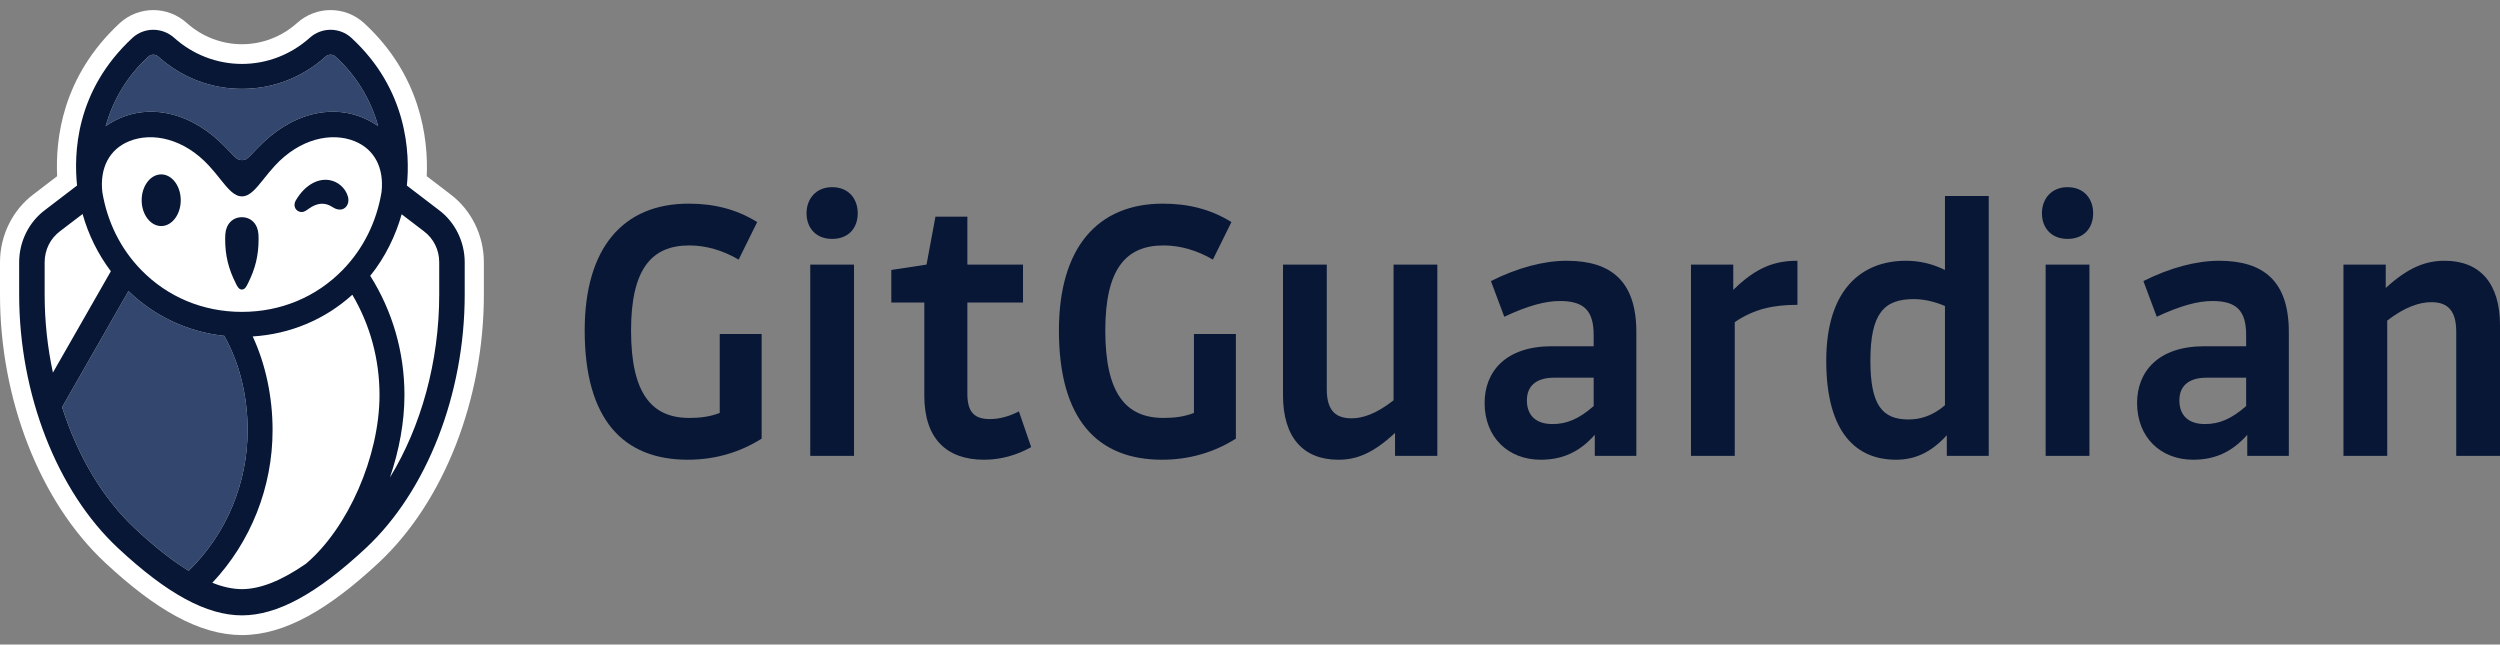 <svg width="128" height="33" viewBox="0 0 128 33" fill="none" xmlns="http://www.w3.org/2000/svg">
<rect x="0" y="0" width="128" height="33" fill="#808080" stroke="none"/>
<path d="M35.216 23.538C36.603 23.538 37.875 23.165 38.996 22.458V17.1H36.85V21.143C36.337 21.34 35.843 21.398 35.292 21.398C33.374 21.398 32.31 20.162 32.31 16.923C32.31 13.783 33.355 12.566 35.292 12.566C36.147 12.566 37.02 12.821 37.818 13.292L38.768 11.369C37.685 10.701 36.546 10.427 35.254 10.427C31.911 10.427 29.936 12.684 29.936 16.923C29.936 21.457 31.892 23.538 35.216 23.538Z" fill="#081736"/>
<path d="M42.605 12.232C43.46 12.232 43.916 11.663 43.916 10.917C43.916 10.191 43.46 9.583 42.605 9.583C41.77 9.583 41.295 10.191 41.295 10.917C41.295 11.663 41.77 12.232 42.605 12.232ZM43.726 13.547H41.485V23.341H43.726V13.547Z" fill="#081736"/>
<path d="M52.378 13.547H49.529V11.094H47.895L47.439 13.547L45.635 13.822V15.491H47.325V20.26C47.325 22.478 48.484 23.538 50.383 23.538C51.238 23.538 52.074 23.302 52.796 22.89L52.169 21.065C51.618 21.34 51.143 21.457 50.687 21.457C49.908 21.457 49.529 21.124 49.529 20.162V15.491H52.378V13.547Z" fill="#081736"/>
<path d="M59.497 23.538C60.883 23.538 62.156 23.165 63.277 22.458V17.1H61.13V21.143C60.617 21.34 60.124 21.398 59.573 21.398C57.654 21.398 56.591 20.162 56.591 16.923C56.591 13.783 57.635 12.566 59.573 12.566C60.428 12.566 61.301 12.821 62.099 13.292L63.049 11.369C61.966 10.701 60.827 10.427 59.535 10.427C56.192 10.427 54.217 12.684 54.217 16.923C54.217 21.457 56.173 23.538 59.497 23.538Z" fill="#081736"/>
<path d="M65.69 13.547V20.24C65.69 22.38 66.715 23.538 68.52 23.538C69.451 23.538 70.286 23.224 71.426 22.164V23.341H73.591V13.547H71.35V20.496C70.476 21.183 69.773 21.418 69.204 21.418C68.349 21.418 67.931 20.986 67.931 19.926V13.547H65.69Z" fill="#081736"/>
<path d="M83.781 23.341V17.002C83.781 14.411 82.508 13.351 80.21 13.351C79.051 13.351 77.703 13.704 76.335 14.391L77.019 16.217C78.234 15.648 79.127 15.412 79.868 15.412C81.103 15.412 81.596 15.903 81.596 17.159V17.728H79.45C77.095 17.728 76.012 19.023 76.012 20.633C76.012 22.399 77.228 23.538 78.88 23.538C79.944 23.538 80.837 23.184 81.653 22.262V23.341H83.781ZM79.488 21.712C78.671 21.712 78.177 21.3 78.177 20.496C78.177 19.828 78.576 19.337 79.583 19.337H81.596V20.79C80.837 21.457 80.21 21.712 79.488 21.712Z" fill="#081736"/>
<path d="M88.819 23.341V16.492C89.807 15.824 90.775 15.608 92.029 15.608V13.351C90.889 13.351 89.94 13.665 88.743 14.843V13.547H86.578V23.341H88.819Z" fill="#081736"/>
<path d="M101.823 23.341V10.034H99.582V13.822C98.936 13.508 98.29 13.351 97.587 13.351C95.308 13.351 93.504 14.823 93.504 18.474C93.504 22.203 95.08 23.538 97.074 23.538C98.024 23.538 98.86 23.184 99.677 22.282V23.341H101.823ZM97.72 21.477C96.391 21.477 95.764 20.77 95.764 18.474C95.764 16.06 96.448 15.314 97.986 15.314C98.48 15.314 99.031 15.432 99.582 15.667V20.751C98.936 21.3 98.309 21.477 97.72 21.477Z" fill="#081736"/>
<path d="M105.858 12.232C106.713 12.232 107.169 11.663 107.169 10.917C107.169 10.191 106.713 9.583 105.858 9.583C105.022 9.583 104.547 10.191 104.547 10.917C104.547 11.663 105.022 12.232 105.858 12.232ZM106.979 13.547H104.737V23.341H106.979V13.547Z" fill="#081736"/>
<path d="M117.188 23.341V17.002C117.188 14.411 115.915 13.351 113.617 13.351C112.458 13.351 111.11 13.704 109.742 14.391L110.426 16.217C111.641 15.648 112.534 15.412 113.275 15.412C114.51 15.412 115.003 15.903 115.003 17.159V17.728H112.857C110.502 17.728 109.419 19.023 109.419 20.633C109.419 22.399 110.635 23.538 112.287 23.538C113.351 23.538 114.244 23.184 115.06 22.262V23.341H117.188ZM112.895 21.712C112.078 21.712 111.584 21.3 111.584 20.496C111.584 19.828 111.983 19.337 112.99 19.337H115.003V20.79C114.244 21.457 113.617 21.712 112.895 21.712Z" fill="#081736"/>
<path d="M122.226 23.341V16.413C123.138 15.707 123.897 15.471 124.486 15.471C125.341 15.471 125.759 15.922 125.759 16.982V23.341H128V16.649C128 14.509 126.975 13.351 125.17 13.351C124.22 13.351 123.328 13.665 122.15 14.745V13.547H119.985V23.341H122.226Z" fill="#081736"/>
<path fill-rule="evenodd" clip-rule="evenodd" d="M18.63 1.172C17.652 0.292 16.187 0.302 15.213 1.175C14.43 1.877 13.426 2.264 12.387 2.264C11.348 2.264 10.345 1.877 9.562 1.175C8.587 0.302 7.121 0.292 6.144 1.172L6.139 1.177L6.134 1.181C3.174 3.92 2.837 7.134 2.926 9.021L1.723 9.941C0.643 10.751 0 12.053 0 13.429V15.087C0 20.412 2.022 25.677 5.388 28.814C7.946 31.196 10.195 32.512 12.387 32.516H12.39C14.579 32.512 16.829 31.196 19.386 28.814C22.752 25.677 24.774 20.412 24.774 15.087V13.429C24.774 12.055 24.133 10.752 23.057 9.944L21.85 9.022C21.935 7.07 21.531 3.84 18.637 1.179L18.633 1.175L18.63 1.172Z" fill="white"/>
<path fill-rule="evenodd" clip-rule="evenodd" d="M11.823 7.828C11.692 7.689 11.517 7.505 11.261 7.263C9.53 5.632 7.243 5.181 5.41 6.46C5.79 5.092 6.545 3.848 7.608 2.891C7.746 2.767 7.959 2.77 8.102 2.898C9.294 3.962 10.777 4.549 12.387 4.549C13.996 4.549 15.484 3.962 16.672 2.898C16.815 2.77 17.027 2.767 17.166 2.891C18.228 3.848 18.984 5.092 19.364 6.46C17.531 5.181 15.244 5.632 13.513 7.263C13.257 7.505 13.082 7.689 12.951 7.828C12.692 8.102 12.602 8.197 12.387 8.197C12.172 8.197 12.082 8.102 11.823 7.828ZM6.578 14.903C7.921 16.201 9.63 16.997 11.478 17.194C12.253 18.551 12.679 20.258 12.679 22.025C12.679 24.75 11.581 27.354 9.659 29.223C8.83 28.715 7.921 28 6.923 27.07C5.266 25.526 3.974 23.336 3.179 20.847L6.578 14.903Z" fill="#32466E"/>
<path fill-rule="evenodd" clip-rule="evenodd" d="M3.077 11.835L4.227 10.957C4.526 12.019 5.016 13.012 5.677 13.888L2.709 19.078C2.433 17.787 2.287 16.442 2.287 15.087V13.429C2.287 12.793 2.573 12.213 3.077 11.835ZM20.564 10.97L21.702 11.839C22.201 12.213 22.488 12.792 22.488 13.429V15.087C22.488 18.503 21.559 21.849 19.965 24.448C20.439 23.064 20.708 21.608 20.708 20.224C20.708 18.041 20.103 15.94 18.956 14.121C19.715 13.19 20.267 12.043 20.564 10.97Z" fill="white"/>
<path fill-rule="evenodd" clip-rule="evenodd" d="M19.964 24.448C21.559 21.849 22.488 18.503 22.488 15.087V13.429C22.488 12.793 22.201 12.213 21.702 11.839L20.564 10.97C20.267 12.043 19.715 13.19 18.956 14.121C20.103 15.94 20.708 18.041 20.708 20.224C20.708 21.608 20.438 23.063 19.964 24.448ZM12.388 30.164C13.325 30.162 14.407 29.733 15.661 28.866C17.818 27.042 19.431 23.364 19.431 20.224C19.431 18.398 18.951 16.636 18.039 15.091C16.633 16.363 14.854 17.107 12.939 17.226C13.598 18.647 13.956 20.316 13.956 22.025C13.956 24.95 12.838 27.752 10.87 29.839C11.414 30.054 11.919 30.163 12.388 30.164ZM6.923 27.07C7.921 28 8.83 28.715 9.66 29.223C11.581 27.354 12.679 24.75 12.679 22.025C12.679 20.258 12.253 18.551 11.479 17.195C9.63 16.997 7.921 16.201 6.578 14.903L3.179 20.847C3.974 23.336 5.266 25.527 6.923 27.07ZM2.286 13.429V15.087C2.286 16.443 2.433 17.787 2.709 19.078L5.676 13.888C5.017 13.012 4.526 12.019 4.228 10.957L3.077 11.835C2.573 12.213 2.286 12.793 2.286 13.429ZM13.507 9.158C13.105 9.66 12.79 10.054 12.387 10.054C11.983 10.054 11.669 9.66 11.267 9.158C11.102 8.951 10.921 8.725 10.713 8.5C9.434 7.097 7.797 6.746 6.608 7.233C5.591 7.648 5.104 8.608 5.239 9.832C5.49 11.357 6.174 12.742 7.231 13.824C8.581 15.207 10.393 15.968 12.387 15.968C14.38 15.968 16.192 15.207 17.543 13.824C18.599 12.742 19.284 11.357 19.535 9.832C19.67 8.608 19.182 7.648 18.166 7.233C16.977 6.746 15.341 7.097 14.06 8.5C13.853 8.725 13.672 8.95 13.507 9.158ZM16.672 2.898C15.484 3.962 13.996 4.549 12.387 4.549C10.777 4.549 9.294 3.962 8.102 2.898C7.959 2.77 7.746 2.767 7.608 2.891C6.546 3.848 5.79 5.092 5.41 6.46C7.243 5.181 9.53 5.632 11.261 7.263C11.517 7.504 11.691 7.689 11.822 7.827C12.082 8.102 12.172 8.197 12.387 8.197C12.602 8.197 12.692 8.102 12.951 7.828C13.082 7.689 13.257 7.505 13.513 7.263C15.244 5.632 17.531 5.181 19.364 6.46C18.984 5.092 18.228 3.848 17.166 2.891C17.028 2.767 16.815 2.77 16.672 2.898ZM20.832 9.502L22.475 10.757C23.299 11.373 23.793 12.374 23.793 13.429V15.087C23.793 20.181 21.852 25.154 18.727 28.066C16.211 30.41 14.196 31.504 12.388 31.507C10.578 31.504 8.563 30.41 6.047 28.066C2.922 25.154 0.981 20.181 0.981 15.087V13.429C0.981 12.374 1.475 11.373 2.304 10.753L3.945 9.499C3.786 7.914 3.829 4.671 6.79 1.931C7.393 1.388 8.308 1.39 8.917 1.936C9.879 2.798 11.111 3.273 12.387 3.273C13.663 3.273 14.895 2.798 15.857 1.936C16.466 1.39 17.38 1.388 17.983 1.931C20.862 4.578 21 7.839 20.832 9.502ZM7.253 10.252C7.253 9.522 7.702 8.929 8.254 8.929C8.806 8.929 9.254 9.522 9.254 10.252C9.254 10.981 8.806 11.574 8.254 11.574C7.702 11.574 7.253 10.981 7.253 10.252ZM12.384 11.121C12.859 11.121 13.2 11.474 13.233 11.998C13.238 12.076 13.24 12.156 13.24 12.236C13.24 13.071 13.077 13.752 12.694 14.512L12.679 14.541C12.624 14.655 12.54 14.825 12.384 14.825C12.229 14.825 12.145 14.655 12.09 14.543L12.089 14.541L12.075 14.512C11.691 13.752 11.528 13.071 11.528 12.236C11.528 12.156 11.531 12.076 11.536 11.998C11.569 11.474 11.91 11.121 12.384 11.121ZM17.808 10.045C17.677 9.614 17.289 9.281 16.844 9.218C16.223 9.129 15.592 9.513 15.155 10.243C15.024 10.461 15.083 10.647 15.183 10.747C15.251 10.816 15.342 10.853 15.445 10.856C15.447 10.856 15.448 10.856 15.45 10.856C15.45 10.856 15.451 10.856 15.452 10.856C15.574 10.856 15.687 10.773 15.771 10.712L15.771 10.712L15.771 10.712L15.809 10.685C16.259 10.371 16.639 10.348 17.04 10.611C17.261 10.756 17.491 10.77 17.653 10.648C17.82 10.522 17.882 10.285 17.808 10.045Z" fill="#081736"/>
</svg>
